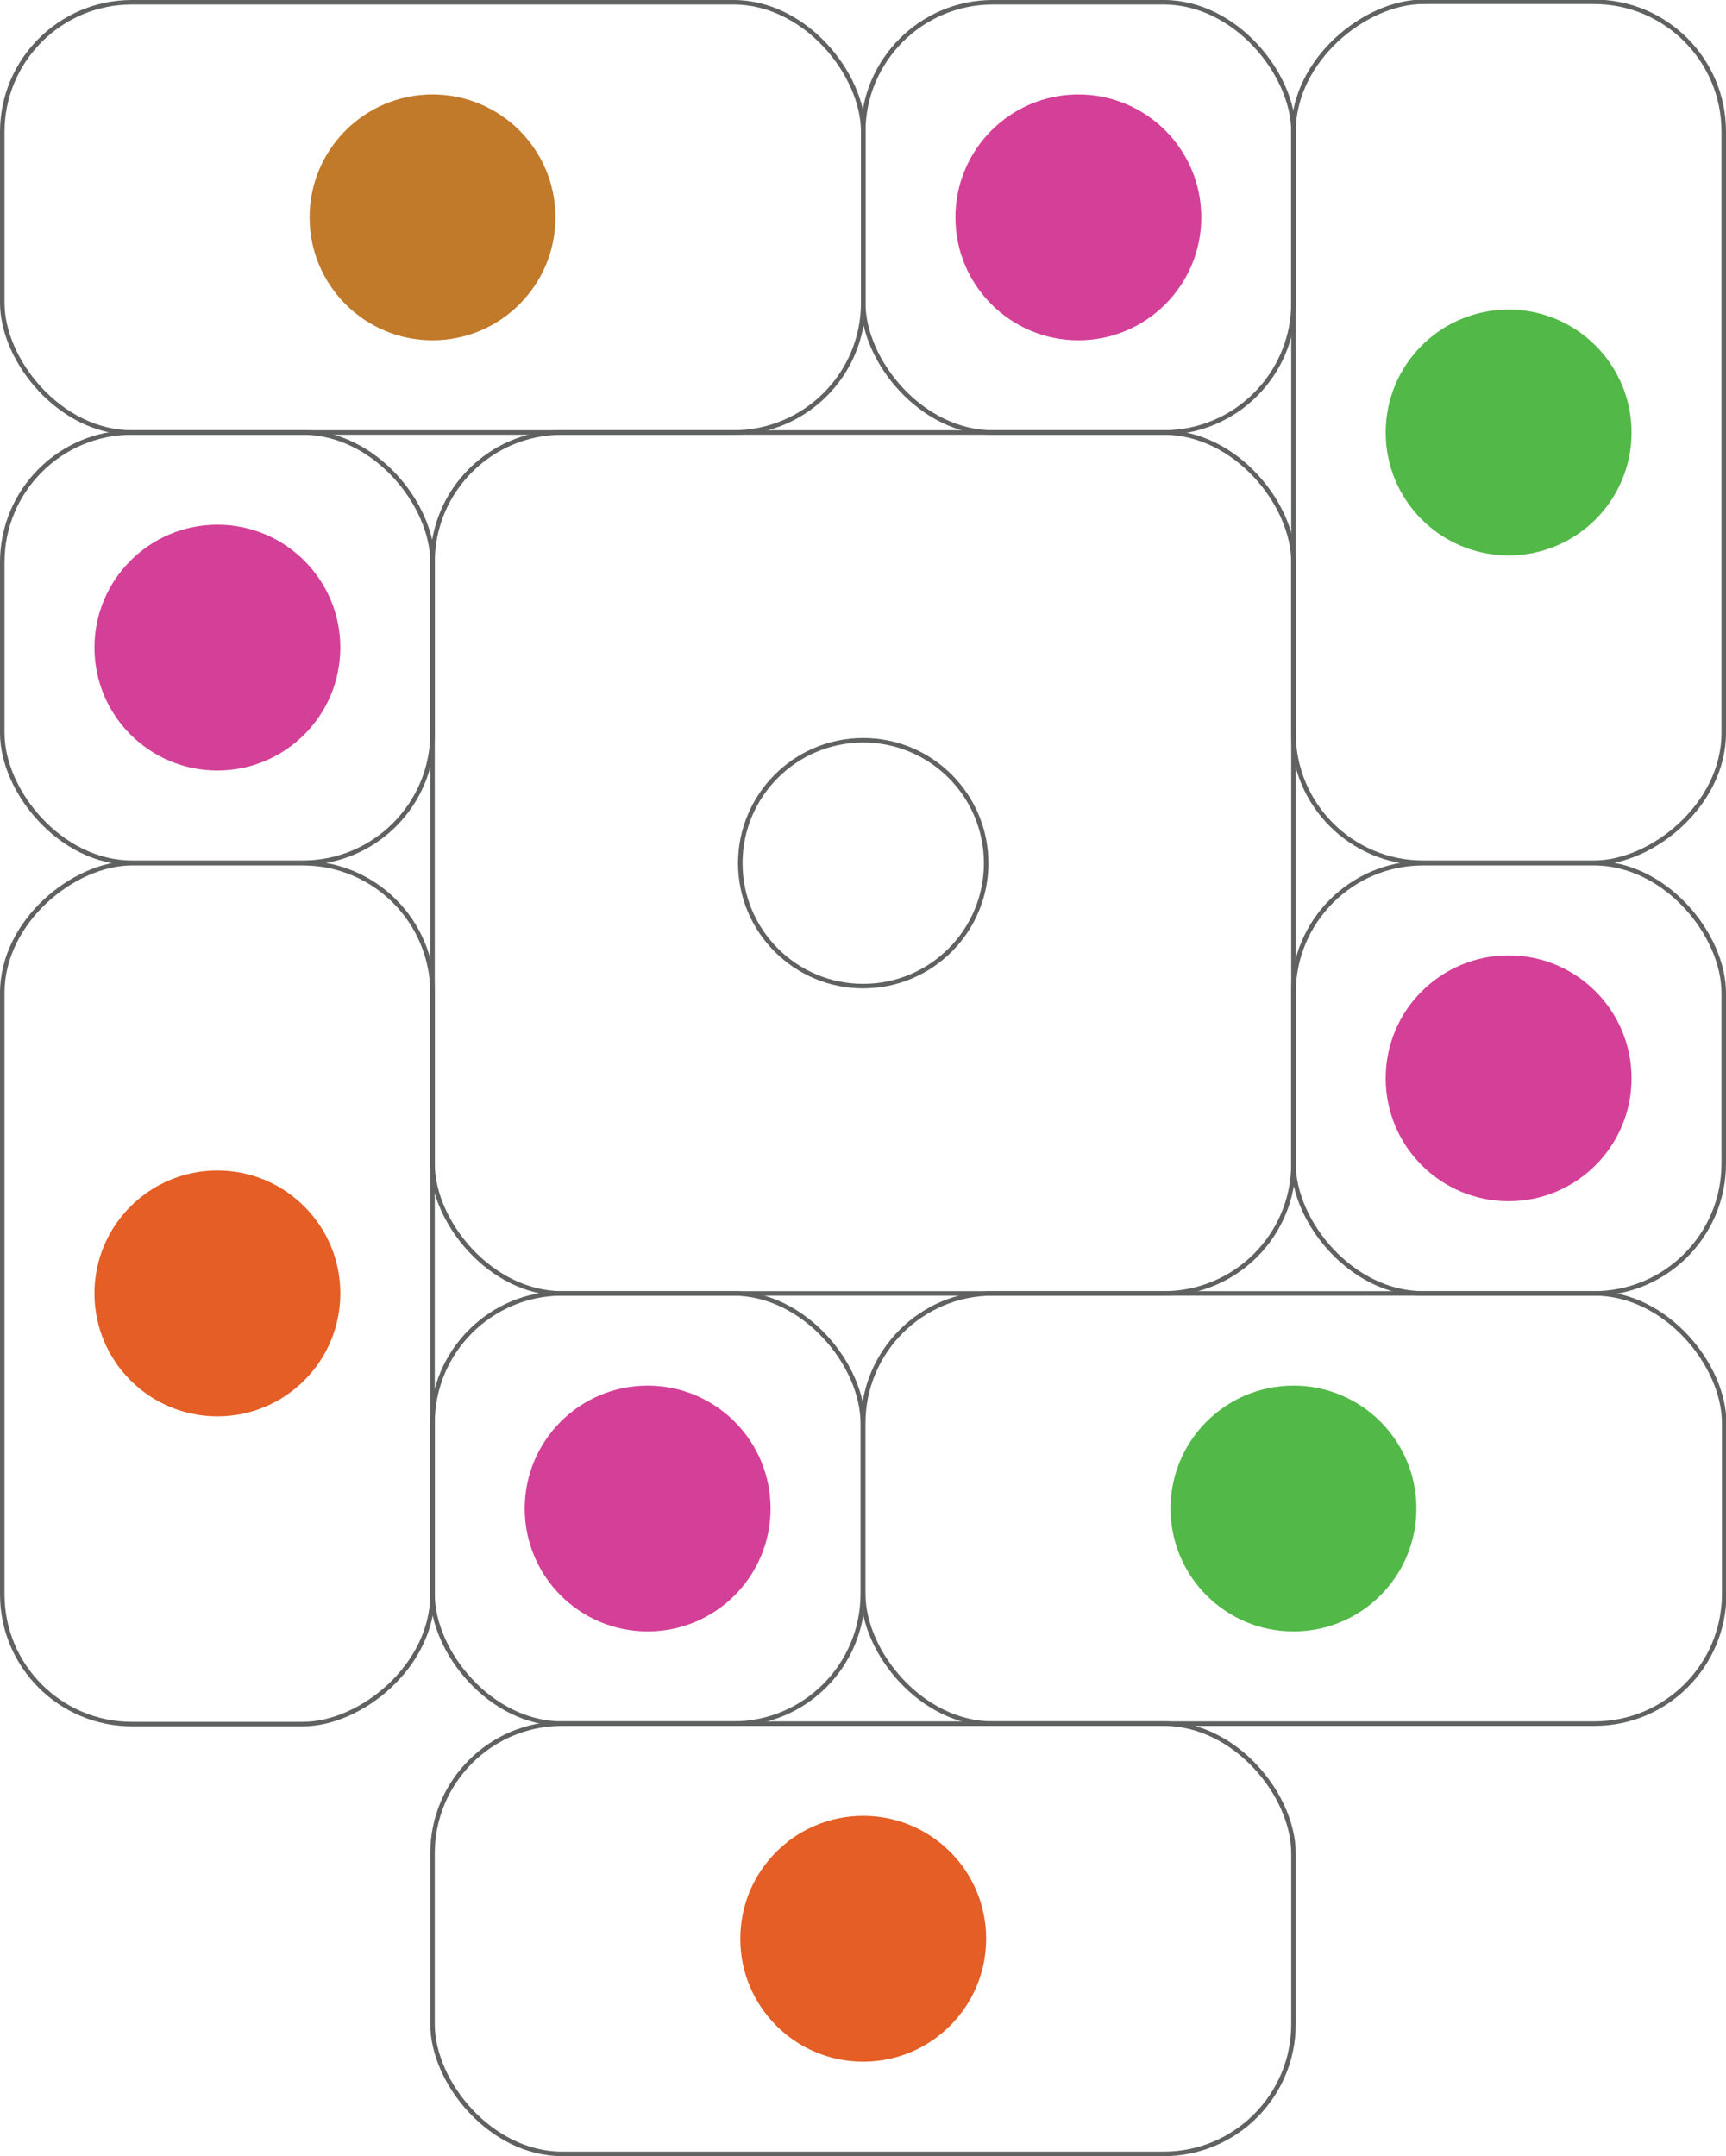 <?xml version="1.0" encoding="UTF-8"?>
<svg id="Layer_2" xmlns="http://www.w3.org/2000/svg" viewBox="0 0 38.19 47.71">
  <defs>
    <style>
      .cls-1 {
        fill: #d44097;
      }

      .cls-2 {
        fill: #e45e25;
      }

      .cls-3 {
        fill: #c1792a;
      }

      .cls-4 {
        fill: none;
        stroke: #606161;
        stroke-linecap: round;
        stroke-linejoin: round;
        stroke-width: .1px;
      }

      .cls-5 {
        fill: #52b848;
      }
    </style>
  </defs>
  <g id="Layer_1-2" data-name="Layer_1">
    <g id="_x32_9">
      <g>
        <rect class="cls-4" x=".05" y=".05" width="19.05" height="9.52" rx="2.87" ry="2.87"/>
        <circle class="cls-3" cx="9.57" cy="4.81" r="2.72"/>
      </g>
      <g>
        <rect class="cls-4" x="-4.71" y="23.86" width="19.05" height="9.52" rx="2.87" ry="2.87" transform="translate(33.43 23.81) rotate(90)"/>
        <circle class="cls-2" cx="4.81" cy="28.62" r="2.72"/>
      </g>
      <g>
        <rect class="cls-4" x="9.57" y="38.14" width="19.05" height="9.52" rx="2.87" ry="2.87" transform="translate(38.19 85.8) rotate(-180)"/>
        <circle class="cls-2" cx="19.1" cy="42.9" r="2.72"/>
      </g>
      <g>
        <rect class="cls-4" x="23.86" y="4.81" width="19.05" height="9.52" rx="2.87" ry="2.87" transform="translate(23.81 42.95) rotate(-90)"/>
        <circle class="cls-5" cx="33.38" cy="9.57" r="2.72"/>
      </g>
      <g>
        <rect class="cls-4" x="19.1" y="28.62" width="19.05" height="9.52" rx="2.87" ry="2.87"/>
        <circle class="cls-5" cx="28.62" cy="33.38" r="2.72"/>
      </g>
      <g>
        <rect class="cls-4" x="19.1" y=".05" width="9.52" height="9.52" rx="2.87" ry="2.87"/>
        <circle class="cls-1" cx="23.86" cy="4.81" r="2.72"/>
      </g>
      <g>
        <rect class="cls-4" x="28.62" y="19.1" width="9.52" height="9.52" rx="2.87" ry="2.87"/>
        <circle class="cls-1" cx="33.38" cy="23.86" r="2.72"/>
      </g>
      <g>
        <rect class="cls-4" x=".05" y="9.57" width="9.52" height="9.52" rx="2.87" ry="2.87"/>
        <circle class="cls-1" cx="4.81" cy="14.33" r="2.72"/>
      </g>
      <g>
        <rect class="cls-4" x="9.57" y="28.62" width="9.52" height="9.52" rx="2.87" ry="2.87"/>
        <circle class="cls-1" cx="14.33" cy="33.38" r="2.72"/>
      </g>
      <g>
        <rect class="cls-4" x="9.57" y="9.57" width="19.05" height="19.05" rx="2.87" ry="2.87"/>
        <circle class="cls-4" cx="19.1" cy="19.1" r="2.72"/>
      </g>
    </g>
  </g>
</svg>